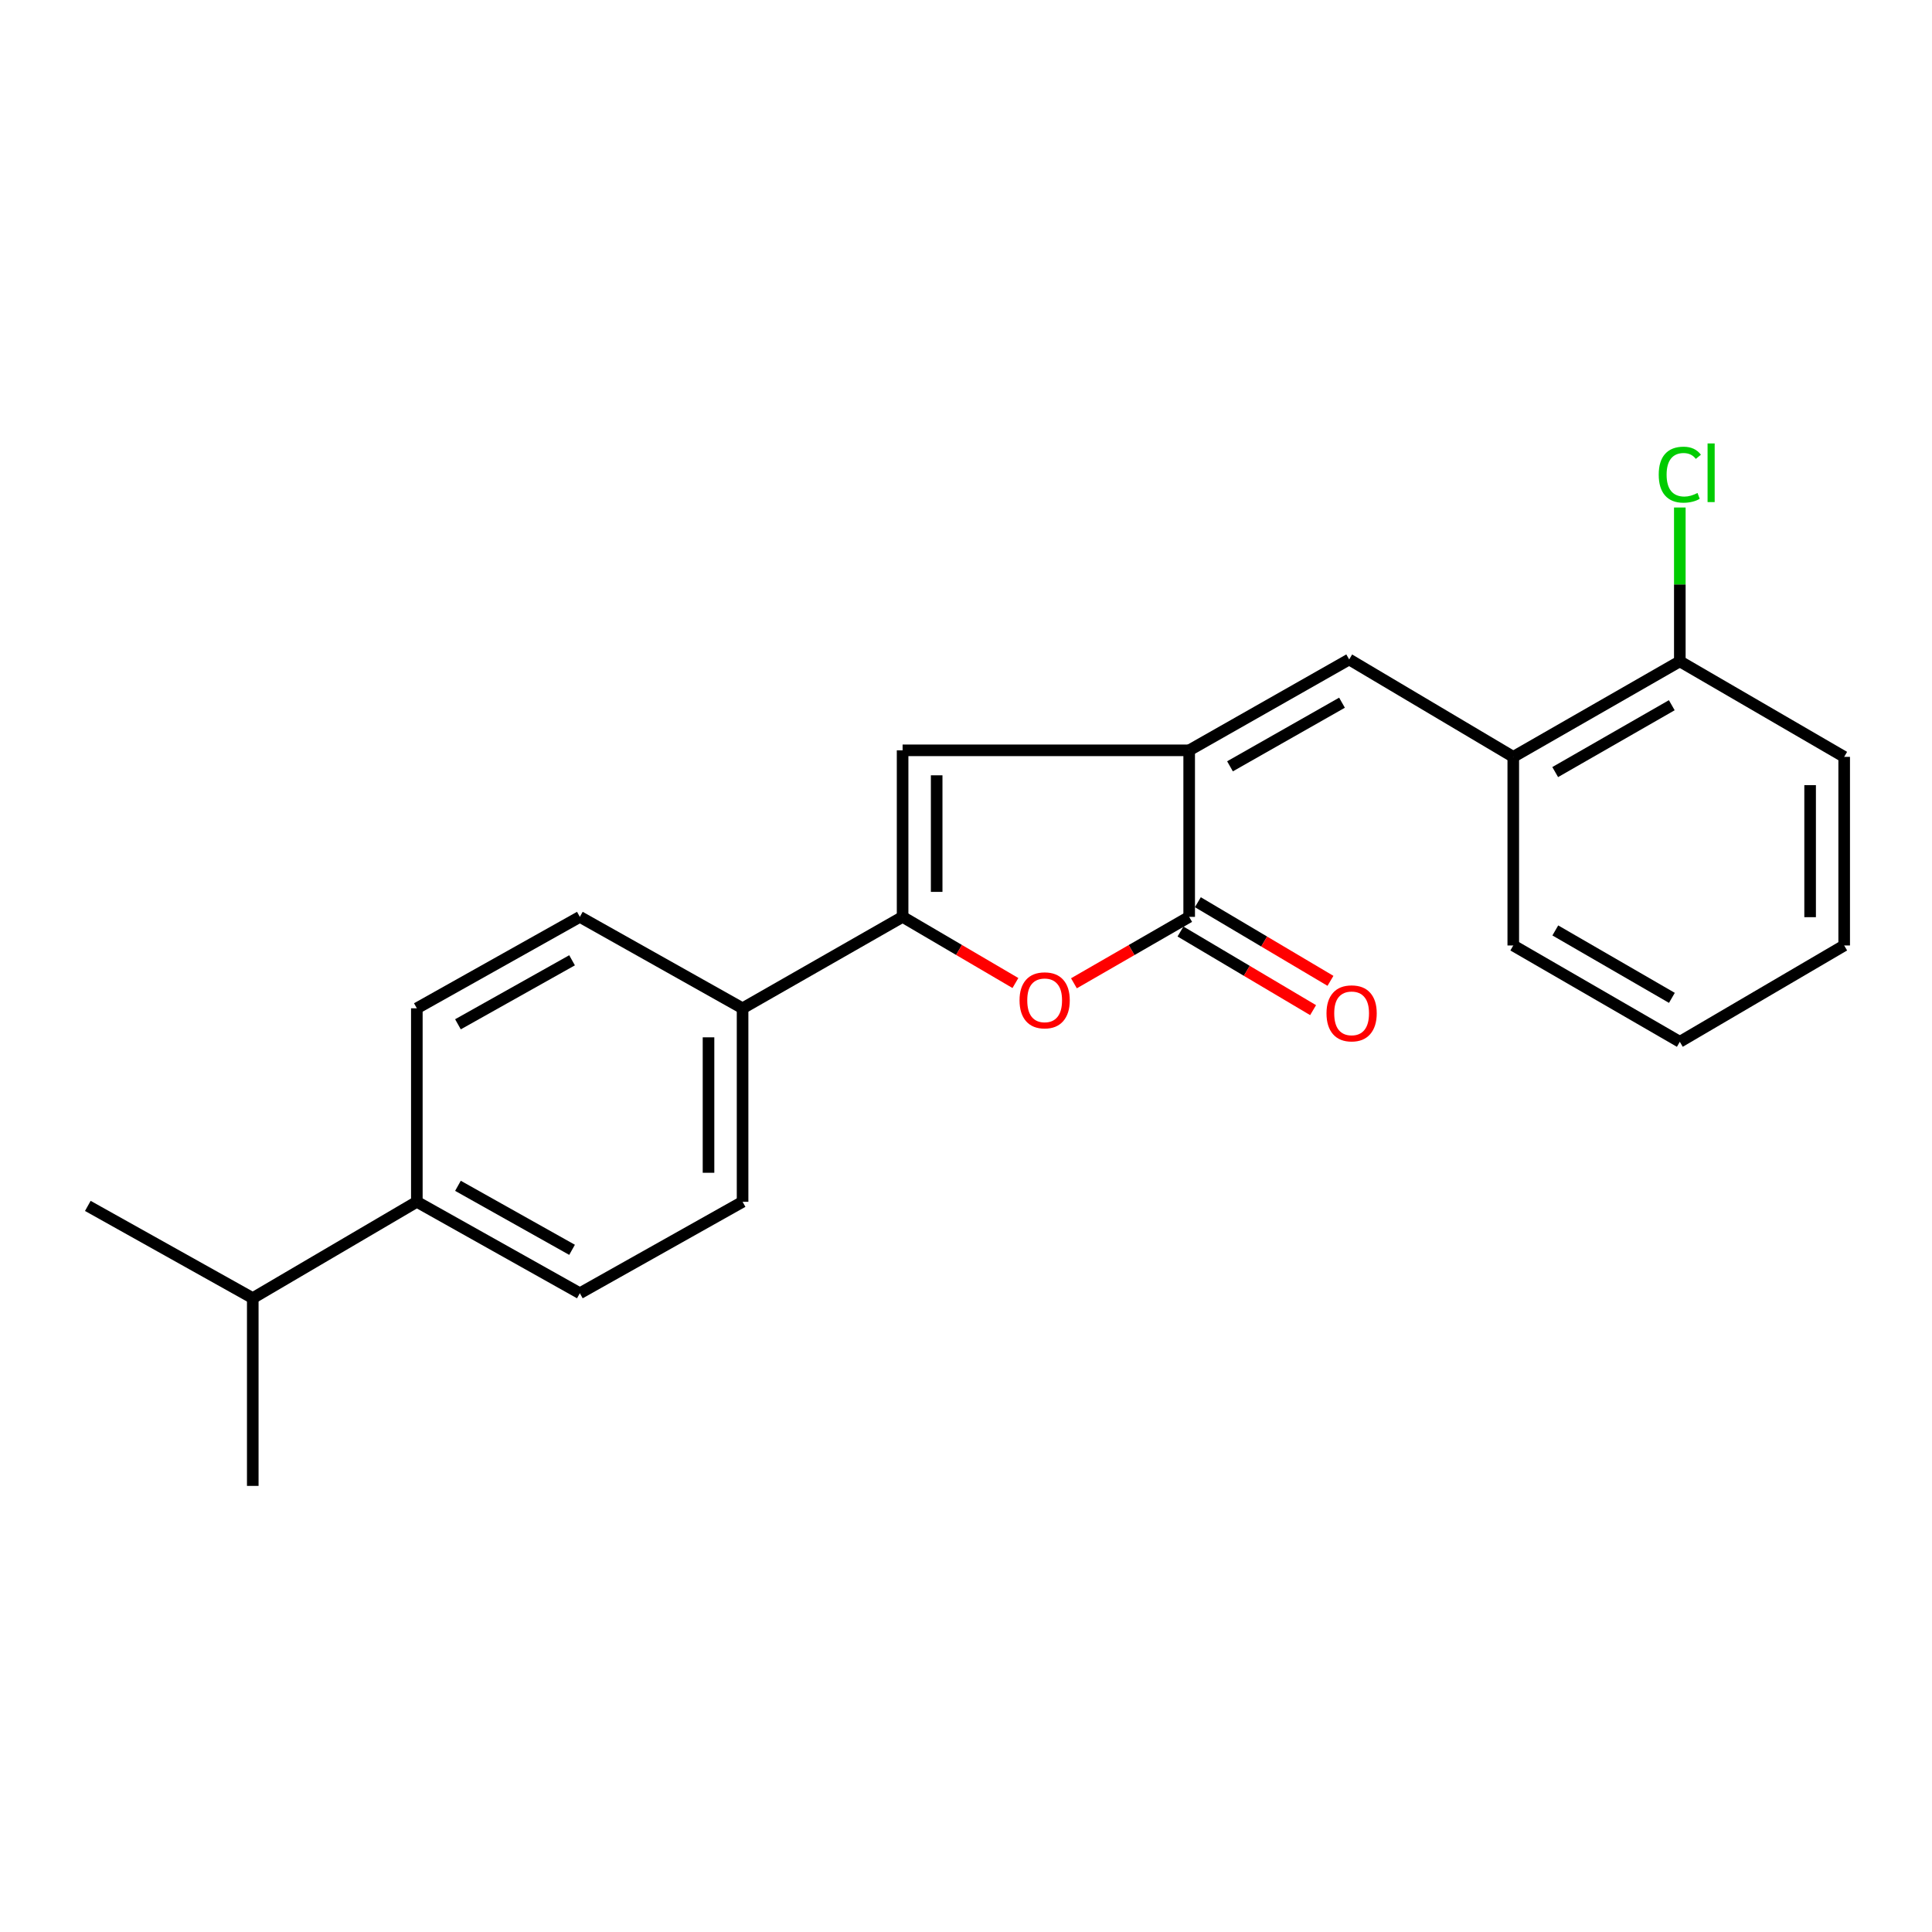 <?xml version='1.0' encoding='iso-8859-1'?>
<svg version='1.1' baseProfile='full'
              xmlns='http://www.w3.org/2000/svg'
                      xmlns:rdkit='http://www.rdkit.org/xml'
                      xmlns:xlink='http://www.w3.org/1999/xlink'
                  xml:space='preserve'
width='1000px' height='1000px' viewBox='0 0 1000 1000'>
<!-- END OF HEADER -->
<rect style='opacity:1.0;fill:#FFFFFF;stroke:none' width='1000' height='1000' x='0' y='0'> </rect>
<path class='bond-1' d='M 615.515,388.368 L 615.515,474.566' style='fill:none;fill-rule:evenodd;stroke:#000000;stroke-width:6px;stroke-linecap:butt;stroke-linejoin:miter;stroke-opacity:1' />
<path class='bond-3' d='M 615.515,388.368 L 467.186,388.368' style='fill:none;fill-rule:evenodd;stroke:#000000;stroke-width:6px;stroke-linecap:butt;stroke-linejoin:miter;stroke-opacity:1' />
<path class='bond-4' d='M 615.515,388.368 L 698.333,341.332' style='fill:none;fill-rule:evenodd;stroke:#000000;stroke-width:6px;stroke-linecap:butt;stroke-linejoin:miter;stroke-opacity:1' />
<path class='bond-4' d='M 636.645,396.644 L 694.617,363.719' style='fill:none;fill-rule:evenodd;stroke:#000000;stroke-width:6px;stroke-linecap:butt;stroke-linejoin:miter;stroke-opacity:1' />
<path class='bond-0' d='M 467.186,474.566 L 467.186,388.368' style='fill:none;fill-rule:evenodd;stroke:#000000;stroke-width:6px;stroke-linecap:butt;stroke-linejoin:miter;stroke-opacity:1' />
<path class='bond-0' d='M 484.817,461.636 L 484.817,401.298' style='fill:none;fill-rule:evenodd;stroke:#000000;stroke-width:6px;stroke-linecap:butt;stroke-linejoin:miter;stroke-opacity:1' />
<path class='bond-6' d='M 467.186,474.566 L 384.358,521.896' style='fill:none;fill-rule:evenodd;stroke:#000000;stroke-width:6px;stroke-linecap:butt;stroke-linejoin:miter;stroke-opacity:1' />
<path class='bond-22' d='M 467.186,474.566 L 496.382,491.688' style='fill:none;fill-rule:evenodd;stroke:#000000;stroke-width:6px;stroke-linecap:butt;stroke-linejoin:miter;stroke-opacity:1' />
<path class='bond-22' d='M 496.382,491.688 L 525.578,508.811' style='fill:none;fill-rule:evenodd;stroke:#FF0000;stroke-width:6px;stroke-linecap:butt;stroke-linejoin:miter;stroke-opacity:1' />
<path class='bond-2' d='M 615.515,474.566 L 585.691,491.757' style='fill:none;fill-rule:evenodd;stroke:#000000;stroke-width:6px;stroke-linecap:butt;stroke-linejoin:miter;stroke-opacity:1' />
<path class='bond-2' d='M 585.691,491.757 L 555.867,508.947' style='fill:none;fill-rule:evenodd;stroke:#FF0000;stroke-width:6px;stroke-linecap:butt;stroke-linejoin:miter;stroke-opacity:1' />
<path class='bond-7' d='M 611.018,482.149 L 645.337,502.499' style='fill:none;fill-rule:evenodd;stroke:#000000;stroke-width:6px;stroke-linecap:butt;stroke-linejoin:miter;stroke-opacity:1' />
<path class='bond-7' d='M 645.337,502.499 L 679.656,522.849' style='fill:none;fill-rule:evenodd;stroke:#FF0000;stroke-width:6px;stroke-linecap:butt;stroke-linejoin:miter;stroke-opacity:1' />
<path class='bond-7' d='M 620.011,466.983 L 654.33,487.333' style='fill:none;fill-rule:evenodd;stroke:#000000;stroke-width:6px;stroke-linecap:butt;stroke-linejoin:miter;stroke-opacity:1' />
<path class='bond-7' d='M 654.33,487.333 L 688.649,507.683' style='fill:none;fill-rule:evenodd;stroke:#FF0000;stroke-width:6px;stroke-linecap:butt;stroke-linejoin:miter;stroke-opacity:1' />
<path class='bond-5' d='M 698.333,341.332 L 783.267,391.748' style='fill:none;fill-rule:evenodd;stroke:#000000;stroke-width:6px;stroke-linecap:butt;stroke-linejoin:miter;stroke-opacity:1' />
<path class='bond-9' d='M 783.267,391.748 L 869.474,342.312' style='fill:none;fill-rule:evenodd;stroke:#000000;stroke-width:6px;stroke-linecap:butt;stroke-linejoin:miter;stroke-opacity:1' />
<path class='bond-9' d='M 804.969,399.627 L 865.314,365.022' style='fill:none;fill-rule:evenodd;stroke:#000000;stroke-width:6px;stroke-linecap:butt;stroke-linejoin:miter;stroke-opacity:1' />
<path class='bond-16' d='M 783.267,391.748 L 783.267,489.376' style='fill:none;fill-rule:evenodd;stroke:#000000;stroke-width:6px;stroke-linecap:butt;stroke-linejoin:miter;stroke-opacity:1' />
<path class='bond-10' d='M 384.358,521.896 L 300.129,474.566' style='fill:none;fill-rule:evenodd;stroke:#000000;stroke-width:6px;stroke-linecap:butt;stroke-linejoin:miter;stroke-opacity:1' />
<path class='bond-11' d='M 384.358,521.896 L 384.358,622.052' style='fill:none;fill-rule:evenodd;stroke:#000000;stroke-width:6px;stroke-linecap:butt;stroke-linejoin:miter;stroke-opacity:1' />
<path class='bond-11' d='M 366.727,536.92 L 366.727,607.029' style='fill:none;fill-rule:evenodd;stroke:#000000;stroke-width:6px;stroke-linecap:butt;stroke-linejoin:miter;stroke-opacity:1' />
<path class='bond-8' d='M 215.754,622.052 L 300.129,669.382' style='fill:none;fill-rule:evenodd;stroke:#000000;stroke-width:6px;stroke-linecap:butt;stroke-linejoin:miter;stroke-opacity:1' />
<path class='bond-8' d='M 237.036,613.774 L 296.099,646.906' style='fill:none;fill-rule:evenodd;stroke:#000000;stroke-width:6px;stroke-linecap:butt;stroke-linejoin:miter;stroke-opacity:1' />
<path class='bond-15' d='M 215.754,622.052 L 130.829,671.91' style='fill:none;fill-rule:evenodd;stroke:#000000;stroke-width:6px;stroke-linecap:butt;stroke-linejoin:miter;stroke-opacity:1' />
<path class='bond-24' d='M 215.754,622.052 L 215.754,521.896' style='fill:none;fill-rule:evenodd;stroke:#000000;stroke-width:6px;stroke-linecap:butt;stroke-linejoin:miter;stroke-opacity:1' />
<path class='bond-14' d='M 869.474,342.312 L 869.474,302.497' style='fill:none;fill-rule:evenodd;stroke:#000000;stroke-width:6px;stroke-linecap:butt;stroke-linejoin:miter;stroke-opacity:1' />
<path class='bond-14' d='M 869.474,302.497 L 869.474,262.683' style='fill:none;fill-rule:evenodd;stroke:#00CC00;stroke-width:6px;stroke-linecap:butt;stroke-linejoin:miter;stroke-opacity:1' />
<path class='bond-17' d='M 869.474,342.312 L 954.545,391.748' style='fill:none;fill-rule:evenodd;stroke:#000000;stroke-width:6px;stroke-linecap:butt;stroke-linejoin:miter;stroke-opacity:1' />
<path class='bond-12' d='M 300.129,474.566 L 215.754,521.896' style='fill:none;fill-rule:evenodd;stroke:#000000;stroke-width:6px;stroke-linecap:butt;stroke-linejoin:miter;stroke-opacity:1' />
<path class='bond-12' d='M 296.099,497.043 L 237.036,530.174' style='fill:none;fill-rule:evenodd;stroke:#000000;stroke-width:6px;stroke-linecap:butt;stroke-linejoin:miter;stroke-opacity:1' />
<path class='bond-13' d='M 384.358,622.052 L 300.129,669.382' style='fill:none;fill-rule:evenodd;stroke:#000000;stroke-width:6px;stroke-linecap:butt;stroke-linejoin:miter;stroke-opacity:1' />
<path class='bond-18' d='M 130.829,671.91 L 130.829,769.097' style='fill:none;fill-rule:evenodd;stroke:#000000;stroke-width:6px;stroke-linecap:butt;stroke-linejoin:miter;stroke-opacity:1' />
<path class='bond-19' d='M 130.829,671.91 L 45.455,624.168' style='fill:none;fill-rule:evenodd;stroke:#000000;stroke-width:6px;stroke-linecap:butt;stroke-linejoin:miter;stroke-opacity:1' />
<path class='bond-20' d='M 783.267,489.376 L 869.474,539.234' style='fill:none;fill-rule:evenodd;stroke:#000000;stroke-width:6px;stroke-linecap:butt;stroke-linejoin:miter;stroke-opacity:1' />
<path class='bond-20' d='M 805.025,481.592 L 865.37,516.493' style='fill:none;fill-rule:evenodd;stroke:#000000;stroke-width:6px;stroke-linecap:butt;stroke-linejoin:miter;stroke-opacity:1' />
<path class='bond-23' d='M 954.545,391.748 L 954.545,489.376' style='fill:none;fill-rule:evenodd;stroke:#000000;stroke-width:6px;stroke-linecap:butt;stroke-linejoin:miter;stroke-opacity:1' />
<path class='bond-23' d='M 936.914,406.392 L 936.914,474.732' style='fill:none;fill-rule:evenodd;stroke:#000000;stroke-width:6px;stroke-linecap:butt;stroke-linejoin:miter;stroke-opacity:1' />
<path class='bond-21' d='M 869.474,539.234 L 954.545,489.376' style='fill:none;fill-rule:evenodd;stroke:#000000;stroke-width:6px;stroke-linecap:butt;stroke-linejoin:miter;stroke-opacity:1' />
<path  class='atom-3' d='M 527.709 517.764
Q 527.709 510.964, 531.069 507.164
Q 534.429 503.364, 540.709 503.364
Q 546.989 503.364, 550.349 507.164
Q 553.709 510.964, 553.709 517.764
Q 553.709 524.644, 550.309 528.564
Q 546.909 532.444, 540.709 532.444
Q 534.469 532.444, 531.069 528.564
Q 527.709 524.684, 527.709 517.764
M 540.709 529.244
Q 545.029 529.244, 547.349 526.364
Q 549.709 523.444, 549.709 517.764
Q 549.709 512.204, 547.349 509.404
Q 545.029 506.564, 540.709 506.564
Q 536.389 506.564, 534.029 509.364
Q 531.709 512.164, 531.709 517.764
Q 531.709 523.484, 534.029 526.364
Q 536.389 529.244, 540.709 529.244
' fill='#FF0000'/>
<path  class='atom-8' d='M 686.596 524.504
Q 686.596 517.704, 689.956 513.904
Q 693.316 510.104, 699.596 510.104
Q 705.876 510.104, 709.236 513.904
Q 712.596 517.704, 712.596 524.504
Q 712.596 531.384, 709.196 535.304
Q 705.796 539.184, 699.596 539.184
Q 693.356 539.184, 689.956 535.304
Q 686.596 531.424, 686.596 524.504
M 699.596 535.984
Q 703.916 535.984, 706.236 533.104
Q 708.596 530.184, 708.596 524.504
Q 708.596 518.944, 706.236 516.144
Q 703.916 513.304, 699.596 513.304
Q 695.276 513.304, 692.916 516.104
Q 690.596 518.904, 690.596 524.504
Q 690.596 530.224, 692.916 533.104
Q 695.276 535.984, 699.596 535.984
' fill='#FF0000'/>
<path  class='atom-15' d='M 858.554 245.683
Q 858.554 238.643, 861.834 234.963
Q 865.154 231.243, 871.434 231.243
Q 877.274 231.243, 880.394 235.363
L 877.754 237.523
Q 875.474 234.523, 871.434 234.523
Q 867.154 234.523, 864.874 237.403
Q 862.634 240.243, 862.634 245.683
Q 862.634 251.283, 864.954 254.163
Q 867.314 257.043, 871.874 257.043
Q 874.994 257.043, 878.634 255.163
L 879.754 258.163
Q 878.274 259.123, 876.034 259.683
Q 873.794 260.243, 871.314 260.243
Q 865.154 260.243, 861.834 256.483
Q 858.554 252.723, 858.554 245.683
' fill='#00CC00'/>
<path  class='atom-15' d='M 883.834 229.523
L 887.514 229.523
L 887.514 259.883
L 883.834 259.883
L 883.834 229.523
' fill='#00CC00'/>
</svg>
